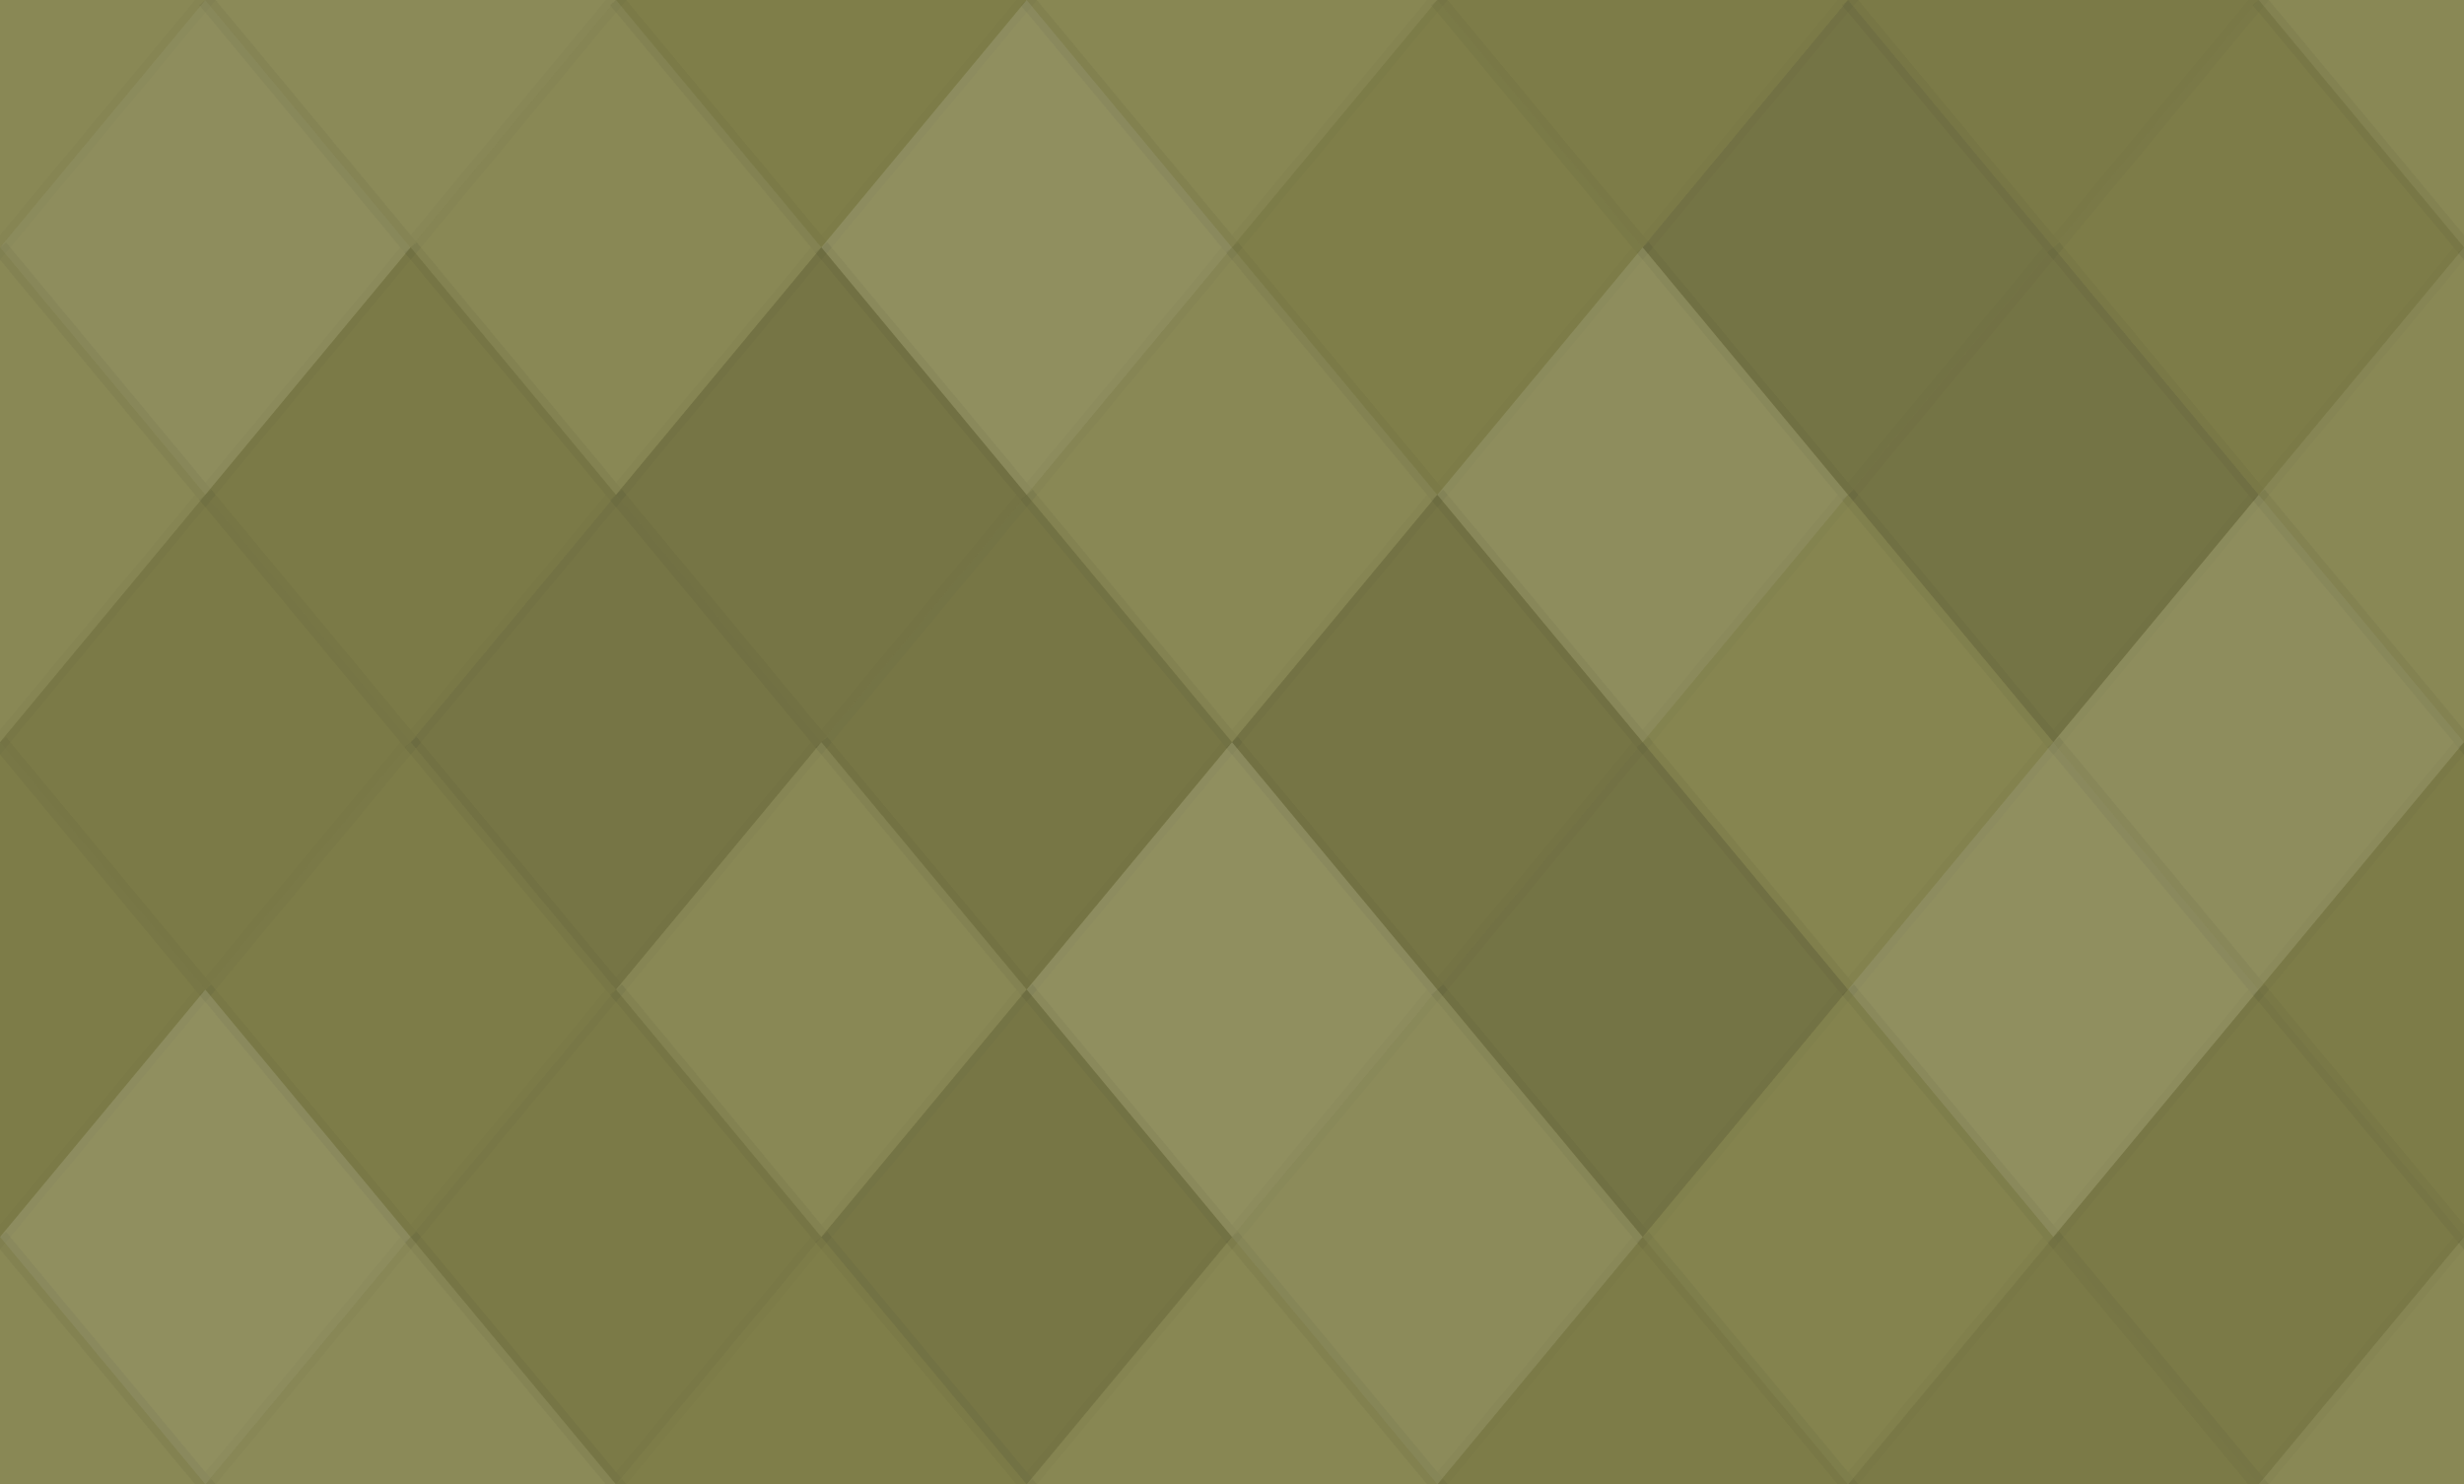 <svg xmlns="http://www.w3.org/2000/svg" width="156" height="94" viewbox="0 0 156 94" preserveAspectRatio="none"><rect x="0" y="0" width="100%" height="100%" fill="rgb(131, 130, 75)" /><polyline points="13, 0, 26, 15.667, 13, 31.333, 0, 15.667" fill="#ddd" fill-opacity="0.072" stroke="#000" stroke-opacity="0.02" transform="translate(-13, -15.667)" /><polyline points="13, 0, 26, 15.667, 13, 31.333, 0, 15.667" fill="#ddd" fill-opacity="0.072" stroke="#000" stroke-opacity="0.02" transform="translate(143, -15.667)" /><polyline points="13, 0, 26, 15.667, 13, 31.333, 0, 15.667" fill="#ddd" fill-opacity="0.072" stroke="#000" stroke-opacity="0.02" transform="translate(-13, 78.333)" /><polyline points="13, 0, 26, 15.667, 13, 31.333, 0, 15.667" fill="#ddd" fill-opacity="0.072" stroke="#000" stroke-opacity="0.02" transform="translate(143, 78.333)" /><polyline points="13, 0, 26, 15.667, 13, 31.333, 0, 15.667" fill="#ddd" fill-opacity="0.089" stroke="#000" stroke-opacity="0.02" transform="translate(13, -15.667)" /><polyline points="13, 0, 26, 15.667, 13, 31.333, 0, 15.667" fill="#ddd" fill-opacity="0.089" stroke="#000" stroke-opacity="0.02" transform="translate(13, 78.333)" /><polyline points="13, 0, 26, 15.667, 13, 31.333, 0, 15.667" fill="#222" fill-opacity="0.029" stroke="#000" stroke-opacity="0.02" transform="translate(39, -15.667)" /><polyline points="13, 0, 26, 15.667, 13, 31.333, 0, 15.667" fill="#222" fill-opacity="0.029" stroke="#000" stroke-opacity="0.02" transform="translate(39, 78.333)" /><polyline points="13, 0, 26, 15.667, 13, 31.333, 0, 15.667" fill="#ddd" fill-opacity="0.055" stroke="#000" stroke-opacity="0.02" transform="translate(65, -15.667)" /><polyline points="13, 0, 26, 15.667, 13, 31.333, 0, 15.667" fill="#ddd" fill-opacity="0.055" stroke="#000" stroke-opacity="0.02" transform="translate(65, 78.333)" /><polyline points="13, 0, 26, 15.667, 13, 31.333, 0, 15.667" fill="#222" fill-opacity="0.063" stroke="#000" stroke-opacity="0.02" transform="translate(91, -15.667)" /><polyline points="13, 0, 26, 15.667, 13, 31.333, 0, 15.667" fill="#222" fill-opacity="0.063" stroke="#000" stroke-opacity="0.02" transform="translate(91, 78.333)" /><polyline points="13, 0, 26, 15.667, 13, 31.333, 0, 15.667" fill="#222" fill-opacity="0.081" stroke="#000" stroke-opacity="0.02" transform="translate(117, -15.667)" /><polyline points="13, 0, 26, 15.667, 13, 31.333, 0, 15.667" fill="#222" fill-opacity="0.081" stroke="#000" stroke-opacity="0.02" transform="translate(117, 78.333)" /><polyline points="13, 0, 26, 15.667, 13, 31.333, 0, 15.667" fill="#ddd" fill-opacity="0.124" stroke="#000" stroke-opacity="0.02" transform="translate(0, 0)" /><polyline points="13, 0, 26, 15.667, 13, 31.333, 0, 15.667" fill="#ddd" fill-opacity="0.124" stroke="#000" stroke-opacity="0.02" transform="translate(156, 0)" /><polyline points="13, 0, 26, 15.667, 13, 31.333, 0, 15.667" fill="#ddd" fill-opacity="0.072" stroke="#000" stroke-opacity="0.02" transform="translate(26, 0)" /><polyline points="13, 0, 26, 15.667, 13, 31.333, 0, 15.667" fill="#ddd" fill-opacity="0.141" stroke="#000" stroke-opacity="0.02" transform="translate(52, 0)" /><polyline points="13, 0, 26, 15.667, 13, 31.333, 0, 15.667" fill="#222" fill-opacity="0.029" stroke="#000" stroke-opacity="0.02" transform="translate(78, 0)" /><polyline points="13, 0, 26, 15.667, 13, 31.333, 0, 15.667" fill="#222" fill-opacity="0.15" stroke="#000" stroke-opacity="0.02" transform="translate(104, 0)" /><polyline points="13, 0, 26, 15.667, 13, 31.333, 0, 15.667" fill="#222" fill-opacity="0.063" stroke="#000" stroke-opacity="0.02" transform="translate(130, 0)" /><polyline points="13, 0, 26, 15.667, 13, 31.333, 0, 15.667" fill="#ddd" fill-opacity="0.072" stroke="#000" stroke-opacity="0.02" transform="translate(-13, 15.667)" /><polyline points="13, 0, 26, 15.667, 13, 31.333, 0, 15.667" fill="#ddd" fill-opacity="0.072" stroke="#000" stroke-opacity="0.02" transform="translate(143, 15.667)" /><polyline points="13, 0, 26, 15.667, 13, 31.333, 0, 15.667" fill="#222" fill-opacity="0.081" stroke="#000" stroke-opacity="0.02" transform="translate(13, 15.667)" /><polyline points="13, 0, 26, 15.667, 13, 31.333, 0, 15.667" fill="#222" fill-opacity="0.133" stroke="#000" stroke-opacity="0.02" transform="translate(39, 15.667)" /><polyline points="13, 0, 26, 15.667, 13, 31.333, 0, 15.667" fill="#ddd" fill-opacity="0.072" stroke="#000" stroke-opacity="0.02" transform="translate(65, 15.667)" /><polyline points="13, 0, 26, 15.667, 13, 31.333, 0, 15.667" fill="#ddd" fill-opacity="0.124" stroke="#000" stroke-opacity="0.02" transform="translate(91, 15.667)" /><polyline points="13, 0, 26, 15.667, 13, 31.333, 0, 15.667" fill="#222" fill-opacity="0.15" stroke="#000" stroke-opacity="0.02" transform="translate(117, 15.667)" /><polyline points="13, 0, 26, 15.667, 13, 31.333, 0, 15.667" fill="#222" fill-opacity="0.081" stroke="#000" stroke-opacity="0.02" transform="translate(0, 31.333)" /><polyline points="13, 0, 26, 15.667, 13, 31.333, 0, 15.667" fill="#222" fill-opacity="0.081" stroke="#000" stroke-opacity="0.02" transform="translate(156, 31.333)" /><polyline points="13, 0, 26, 15.667, 13, 31.333, 0, 15.667" fill="#222" fill-opacity="0.133" stroke="#000" stroke-opacity="0.02" transform="translate(26, 31.333)" /><polyline points="13, 0, 26, 15.667, 13, 31.333, 0, 15.667" fill="#222" fill-opacity="0.115" stroke="#000" stroke-opacity="0.02" transform="translate(52, 31.333)" /><polyline points="13, 0, 26, 15.667, 13, 31.333, 0, 15.667" fill="#222" fill-opacity="0.133" stroke="#000" stroke-opacity="0.02" transform="translate(78, 31.333)" /><polyline points="13, 0, 26, 15.667, 13, 31.333, 0, 15.667" fill="#ddd" fill-opacity="0.037" stroke="#000" stroke-opacity="0.02" transform="translate(104, 31.333)" /><polyline points="13, 0, 26, 15.667, 13, 31.333, 0, 15.667" fill="#ddd" fill-opacity="0.124" stroke="#000" stroke-opacity="0.02" transform="translate(130, 31.333)" /><polyline points="13, 0, 26, 15.667, 13, 31.333, 0, 15.667" fill="#222" fill-opacity="0.063" stroke="#000" stroke-opacity="0.02" transform="translate(-13, 47)" /><polyline points="13, 0, 26, 15.667, 13, 31.333, 0, 15.667" fill="#222" fill-opacity="0.063" stroke="#000" stroke-opacity="0.02" transform="translate(143, 47)" /><polyline points="13, 0, 26, 15.667, 13, 31.333, 0, 15.667" fill="#222" fill-opacity="0.063" stroke="#000" stroke-opacity="0.02" transform="translate(13, 47)" /><polyline points="13, 0, 26, 15.667, 13, 31.333, 0, 15.667" fill="#ddd" fill-opacity="0.072" stroke="#000" stroke-opacity="0.02" transform="translate(39, 47)" /><polyline points="13, 0, 26, 15.667, 13, 31.333, 0, 15.667" fill="#ddd" fill-opacity="0.141" stroke="#000" stroke-opacity="0.02" transform="translate(65, 47)" /><polyline points="13, 0, 26, 15.667, 13, 31.333, 0, 15.667" fill="#222" fill-opacity="0.15" stroke="#000" stroke-opacity="0.02" transform="translate(91, 47)" /><polyline points="13, 0, 26, 15.667, 13, 31.333, 0, 15.667" fill="#ddd" fill-opacity="0.141" stroke="#000" stroke-opacity="0.02" transform="translate(117, 47)" /><polyline points="13, 0, 26, 15.667, 13, 31.333, 0, 15.667" fill="#ddd" fill-opacity="0.141" stroke="#000" stroke-opacity="0.02" transform="translate(0, 62.667)" /><polyline points="13, 0, 26, 15.667, 13, 31.333, 0, 15.667" fill="#ddd" fill-opacity="0.141" stroke="#000" stroke-opacity="0.02" transform="translate(156, 62.667)" /><polyline points="13, 0, 26, 15.667, 13, 31.333, 0, 15.667" fill="#222" fill-opacity="0.081" stroke="#000" stroke-opacity="0.02" transform="translate(26, 62.667)" /><polyline points="13, 0, 26, 15.667, 13, 31.333, 0, 15.667" fill="#222" fill-opacity="0.115" stroke="#000" stroke-opacity="0.02" transform="translate(52, 62.667)" /><polyline points="13, 0, 26, 15.667, 13, 31.333, 0, 15.667" fill="#ddd" fill-opacity="0.107" stroke="#000" stroke-opacity="0.02" transform="translate(78, 62.667)" /><polyline points="13, 0, 26, 15.667, 13, 31.333, 0, 15.667" fill="#ddd" fill-opacity="0.02" stroke="#000" stroke-opacity="0.02" transform="translate(104, 62.667)" /><polyline points="13, 0, 26, 15.667, 13, 31.333, 0, 15.667" fill="#222" fill-opacity="0.081" stroke="#000" stroke-opacity="0.02" transform="translate(130, 62.667)" /></svg>